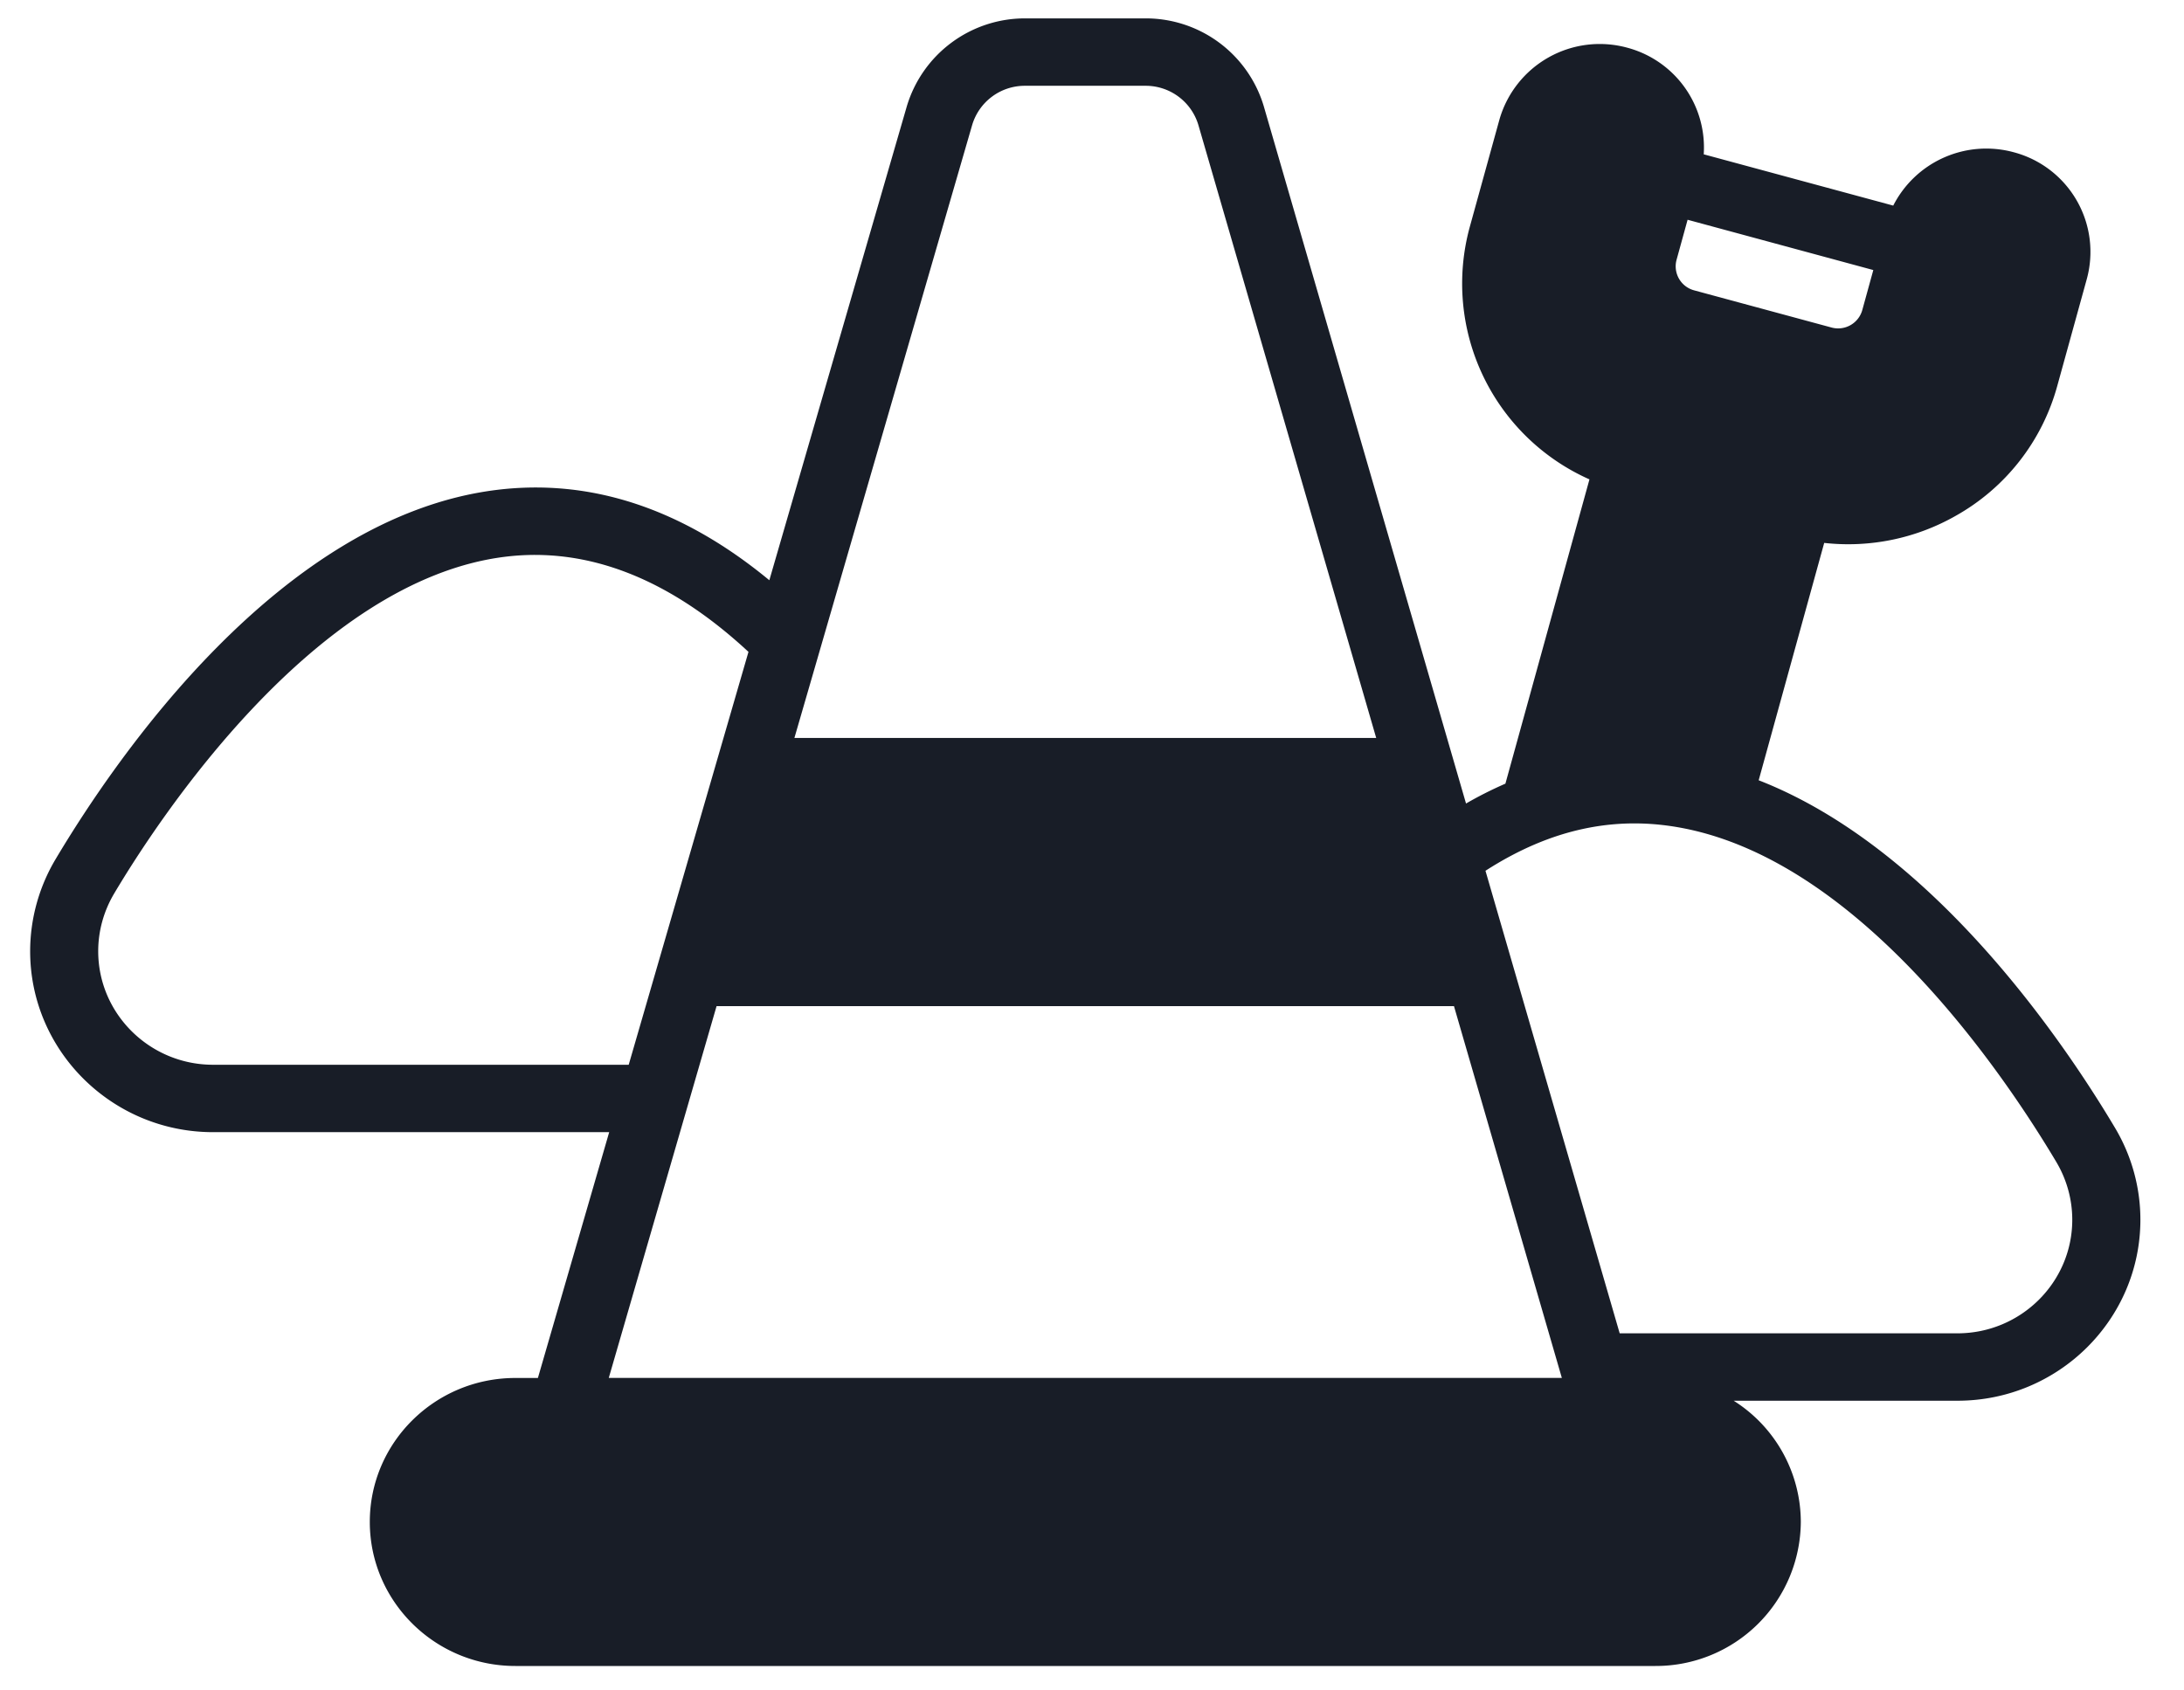 <svg xmlns="http://www.w3.org/2000/svg" width="31" height="24" fill="none"><path fill="#181D27" d="M30.021 16.013c-.73-1.227-2.585-3.971-5.058-4.935l.93-3.37a3.083 3.083 0 0 0 1.862-.382A3.031 3.031 0 0 0 29.2 5.483l.421-1.524a1.463 1.463 0 0 0-1.036-1.797 1.482 1.482 0 0 0-1.712.757l-2.69-.728A1.466 1.466 0 0 0 23.097.677a1.481 1.481 0 0 0-1.815 1.025l-.421 1.524a3.042 3.042 0 0 0 1.7 3.58l-1.193 4.32a5.505 5.505 0 0 0-.559.282l-2.87-9.897a1.748 1.748 0 0 0-1.675-1.25h-1.718a1.75 1.75 0 0 0-1.675 1.25L10.92 8.238C9.687 7.22 8.387 6.79 7.046 6.956 3.987 7.336 1.651 10.75.788 12.2a2.56 2.56 0 0 0-.36 1.305c0 1.416 1.165 2.569 2.596 2.569h5.623l-1.012 3.49h-.32c-1.14 0-2.066.916-2.066 2.044 0 1.128.927 2.045 2.066 2.045h16.18a2.058 2.058 0 0 0 2.066-2.045 2.04 2.04 0 0 0-.953-1.721h3.177c1.432 0 2.596-1.153 2.596-2.57 0-.457-.124-.908-.36-1.304ZM23.797 3.69l.157-.57 2.636.714-.157.57a.356.356 0 0 1-.436.246l-1.951-.528a.353.353 0 0 1-.249-.432Zm-9.998-1.915a.779.779 0 0 1 .747-.557h1.718a.78.78 0 0 1 .746.557l2.524 8.702h-8.258l2.523-8.702ZM3.024 15.117c-.898 0-1.63-.723-1.63-1.612 0-.288.079-.571.227-.82.616-1.036 2.838-4.443 5.546-4.78 1.174-.145 2.336.309 3.457 1.35l-1.7 5.862h-5.9Zm7.147-.832h10.467l1.531 5.278H8.641l1.53-5.278Zm17.615 4.645H22.99l-1.905-6.567c.932-.6 1.864-.796 2.839-.598 2.513.51 4.518 3.48 5.264 4.733.148.249.226.532.226.82 0 .889-.731 1.612-1.63 1.612Z"/></svg>